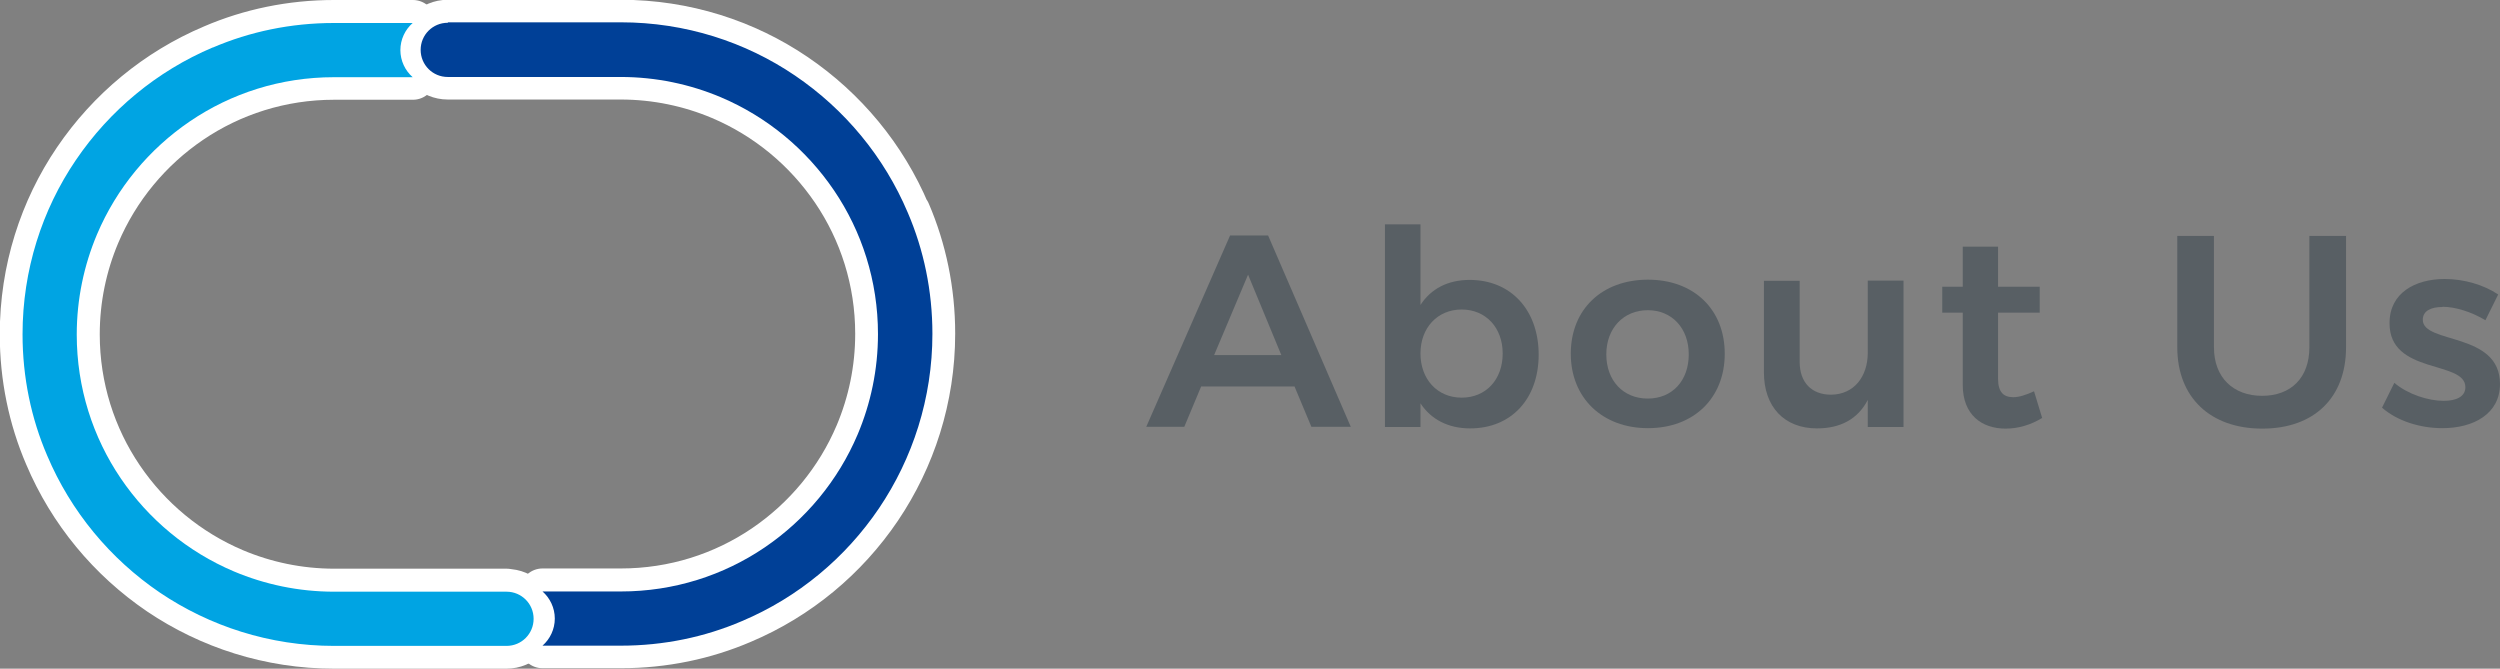 <?xml version="1.0" encoding="UTF-8"?> <svg xmlns="http://www.w3.org/2000/svg" id="_レイヤー_2" data-name="レイヤー 2" width="109.77" height="29.36" viewBox="0 0 109.77 29.36"><rect x="0" y="0" width="109.77" height="29.36" fill="#808080" stroke="none"/><g id="_レイヤー_1-2" data-name="レイヤー 1"><g id="_見出しAboutUs" data-name="見出しAboutUs"><g><path d="M56.84,16.97h-4.1l-.74,1.77h-1.67l3.68-8.4h1.67l3.63,8.4h-1.73l-.74-1.77ZM56.26,15.59l-1.46-3.53-1.49,3.53h2.95Z" fill="#585f64"></path><path d="M67.56,15.57c0,1.93-1.19,3.24-3.01,3.24-.97,0-1.72-.4-2.18-1.1v1.04h-1.56v-8.9h1.56v3.54c.46-.71,1.2-1.1,2.16-1.1,1.81,0,3.03,1.32,3.03,3.29ZM65.98,15.52c0-1.13-.74-1.93-1.8-1.93s-1.81.8-1.81,1.93.74,1.94,1.81,1.94,1.8-.8,1.8-1.94Z" fill="#585f64"></path><path d="M75.73,15.53c0,1.96-1.37,3.27-3.37,3.27s-3.39-1.32-3.39-3.27,1.37-3.25,3.39-3.25,3.37,1.31,3.37,3.25ZM70.53,15.56c0,1.15.74,1.94,1.82,1.94s1.8-.79,1.8-1.94-.74-1.94-1.8-1.94-1.82.79-1.82,1.94Z" fill="#585f64"></path><path d="M83.58,12.33v6.42h-1.57v-1.19c-.44.85-1.21,1.25-2.23,1.25-1.44,0-2.33-.95-2.33-2.46v-4.02h1.57v3.56c0,.9.52,1.44,1.38,1.44,1.01-.01,1.61-.8,1.61-1.84v-3.17h1.57Z" fill="#585f64"></path><path d="M89.67,18.35c-.49.3-1.04.47-1.61.47-1.04,0-1.88-.6-1.88-1.92v-3.17h-.9v-1.14s.9,0,.9,0v-1.76h1.55v1.76h1.83v1.14h-1.83v2.89c0,.61.25.82.67.82.26,0,.56-.1.91-.26l.36,1.18Z" fill="#585f64"></path><path d="M99.32,17.38c1.27,0,2.08-.79,2.08-2.13v-4.89h1.61v4.89c0,2.21-1.4,3.57-3.68,3.57s-3.73-1.37-3.73-3.57v-4.89h1.61v4.89c0,1.33.85,2.13,2.12,2.13Z" fill="#585f64"></path><path d="M107.24,13.48c-.5,0-.86.17-.86.56,0,1.08,3.39.52,3.39,2.82,0,1.31-1.16,1.94-2.53,1.94-.97,0-1.98-.31-2.65-.9l.54-1.09c.59.5,1.48.79,2.17.79.54,0,.95-.18.95-.6,0-1.19-3.35-.54-3.33-2.82,0-1.32,1.13-1.93,2.42-1.93.84,0,1.71.25,2.35.68l-.56,1.13c-.62-.37-1.33-.59-1.88-.59Z" fill="#585f64"></path></g><g><path d="M39.85,9.35c-1.04-2.46-2.77-4.54-4.95-6.02-2.18-1.48-4.82-2.34-7.65-2.34h-7.59c-.66,0-1.19.53-1.19,1.19s.53,1.19,1.19,1.19h7.59c1.56,0,3.05.32,4.4.89,2.03.86,3.75,2.29,4.97,4.09,1.22,1.8,1.93,3.97,1.93,6.31,0,1.56-.32,3.05-.89,4.4-.86,2.03-2.29,3.75-4.09,4.97-1.8,1.22-3.97,1.93-6.31,1.93h-3.44c.33.29.54.72.54,1.19s-.21.9-.54,1.19h3.44c1.89,0,3.69-.38,5.32-1.08,2.46-1.04,4.54-2.77,6.02-4.96,1.47-2.18,2.34-4.82,2.34-7.65,0-1.89-.38-3.69-1.08-5.32Z" fill="#fff" stroke="#fff" stroke-linecap="round" stroke-linejoin="round" stroke-width="2"></path><path d="M22.25,25.97h-7.57c-1.56,0-3.05-.32-4.4-.89-2.03-.86-3.75-2.29-4.97-4.09-1.22-1.8-1.93-3.97-1.93-6.31,0-1.56.32-3.05.89-4.4.86-2.03,2.29-3.75,4.09-4.97,1.8-1.22,3.97-1.93,6.31-1.93h3.46c-.33-.29-.54-.72-.54-1.19s.21-.9.54-1.19h-3.46c-1.89,0-3.69.38-5.32,1.08-2.46,1.04-4.54,2.77-6.02,4.95-1.48,2.18-2.34,4.82-2.34,7.65,0,1.89.38,3.69,1.08,5.32,1.04,2.46,2.77,4.54,4.95,6.02,2.18,1.47,4.82,2.34,7.65,2.34h7.57c.66,0,1.19-.53,1.19-1.19s-.53-1.19-1.19-1.19Z" fill="#fff" stroke="#fff" stroke-linecap="round" stroke-linejoin="round" stroke-width="2"></path></g><g><path d="M19.66,1c-.66,0-1.19.53-1.19,1.19s.53,1.19,1.19,1.19h7.59c1.56,0,3.05.32,4.4.89,2.03.86,3.75,2.29,4.97,4.09,1.22,1.8,1.93,3.97,1.93,6.31,0,1.56-.32,3.05-.89,4.4-.86,2.03-2.29,3.75-4.09,4.97-1.8,1.22-3.97,1.93-6.31,1.93h-3.44c.33.29.54.72.54,1.19s-.21.9-.54,1.19h3.44c1.89,0,3.69-.38,5.32-1.08,2.46-1.04,4.54-2.77,6.02-4.96,1.47-2.18,2.34-4.82,2.34-7.65,0-1.89-.38-3.69-1.08-5.32-1.04-2.46-2.77-4.54-4.95-6.02-2.18-1.48-4.82-2.34-7.65-2.34h-7.59Z" fill="#004097"></path><path d="M9.35,2.08c-2.46,1.04-4.54,2.77-6.02,4.95-1.48,2.18-2.34,4.82-2.34,7.65,0,1.89.38,3.69,1.08,5.32,1.04,2.46,2.77,4.54,4.95,6.02,2.18,1.47,4.82,2.34,7.65,2.34h7.57c.66,0,1.19-.53,1.19-1.19s-.53-1.19-1.19-1.19h-7.57c-1.56,0-3.05-.32-4.4-.89-2.03-.86-3.75-2.29-4.97-4.09-1.22-1.8-1.93-3.97-1.93-6.31,0-1.56.32-3.05.89-4.4.86-2.03,2.29-3.75,4.09-4.97,1.8-1.22,3.97-1.93,6.31-1.93h3.46c-.33-.29-.54-.72-.54-1.19s.21-.9.54-1.19h-3.46c-1.89,0-3.69.38-5.32,1.08" fill="#00a4e3"></path></g></g></g></svg> 
